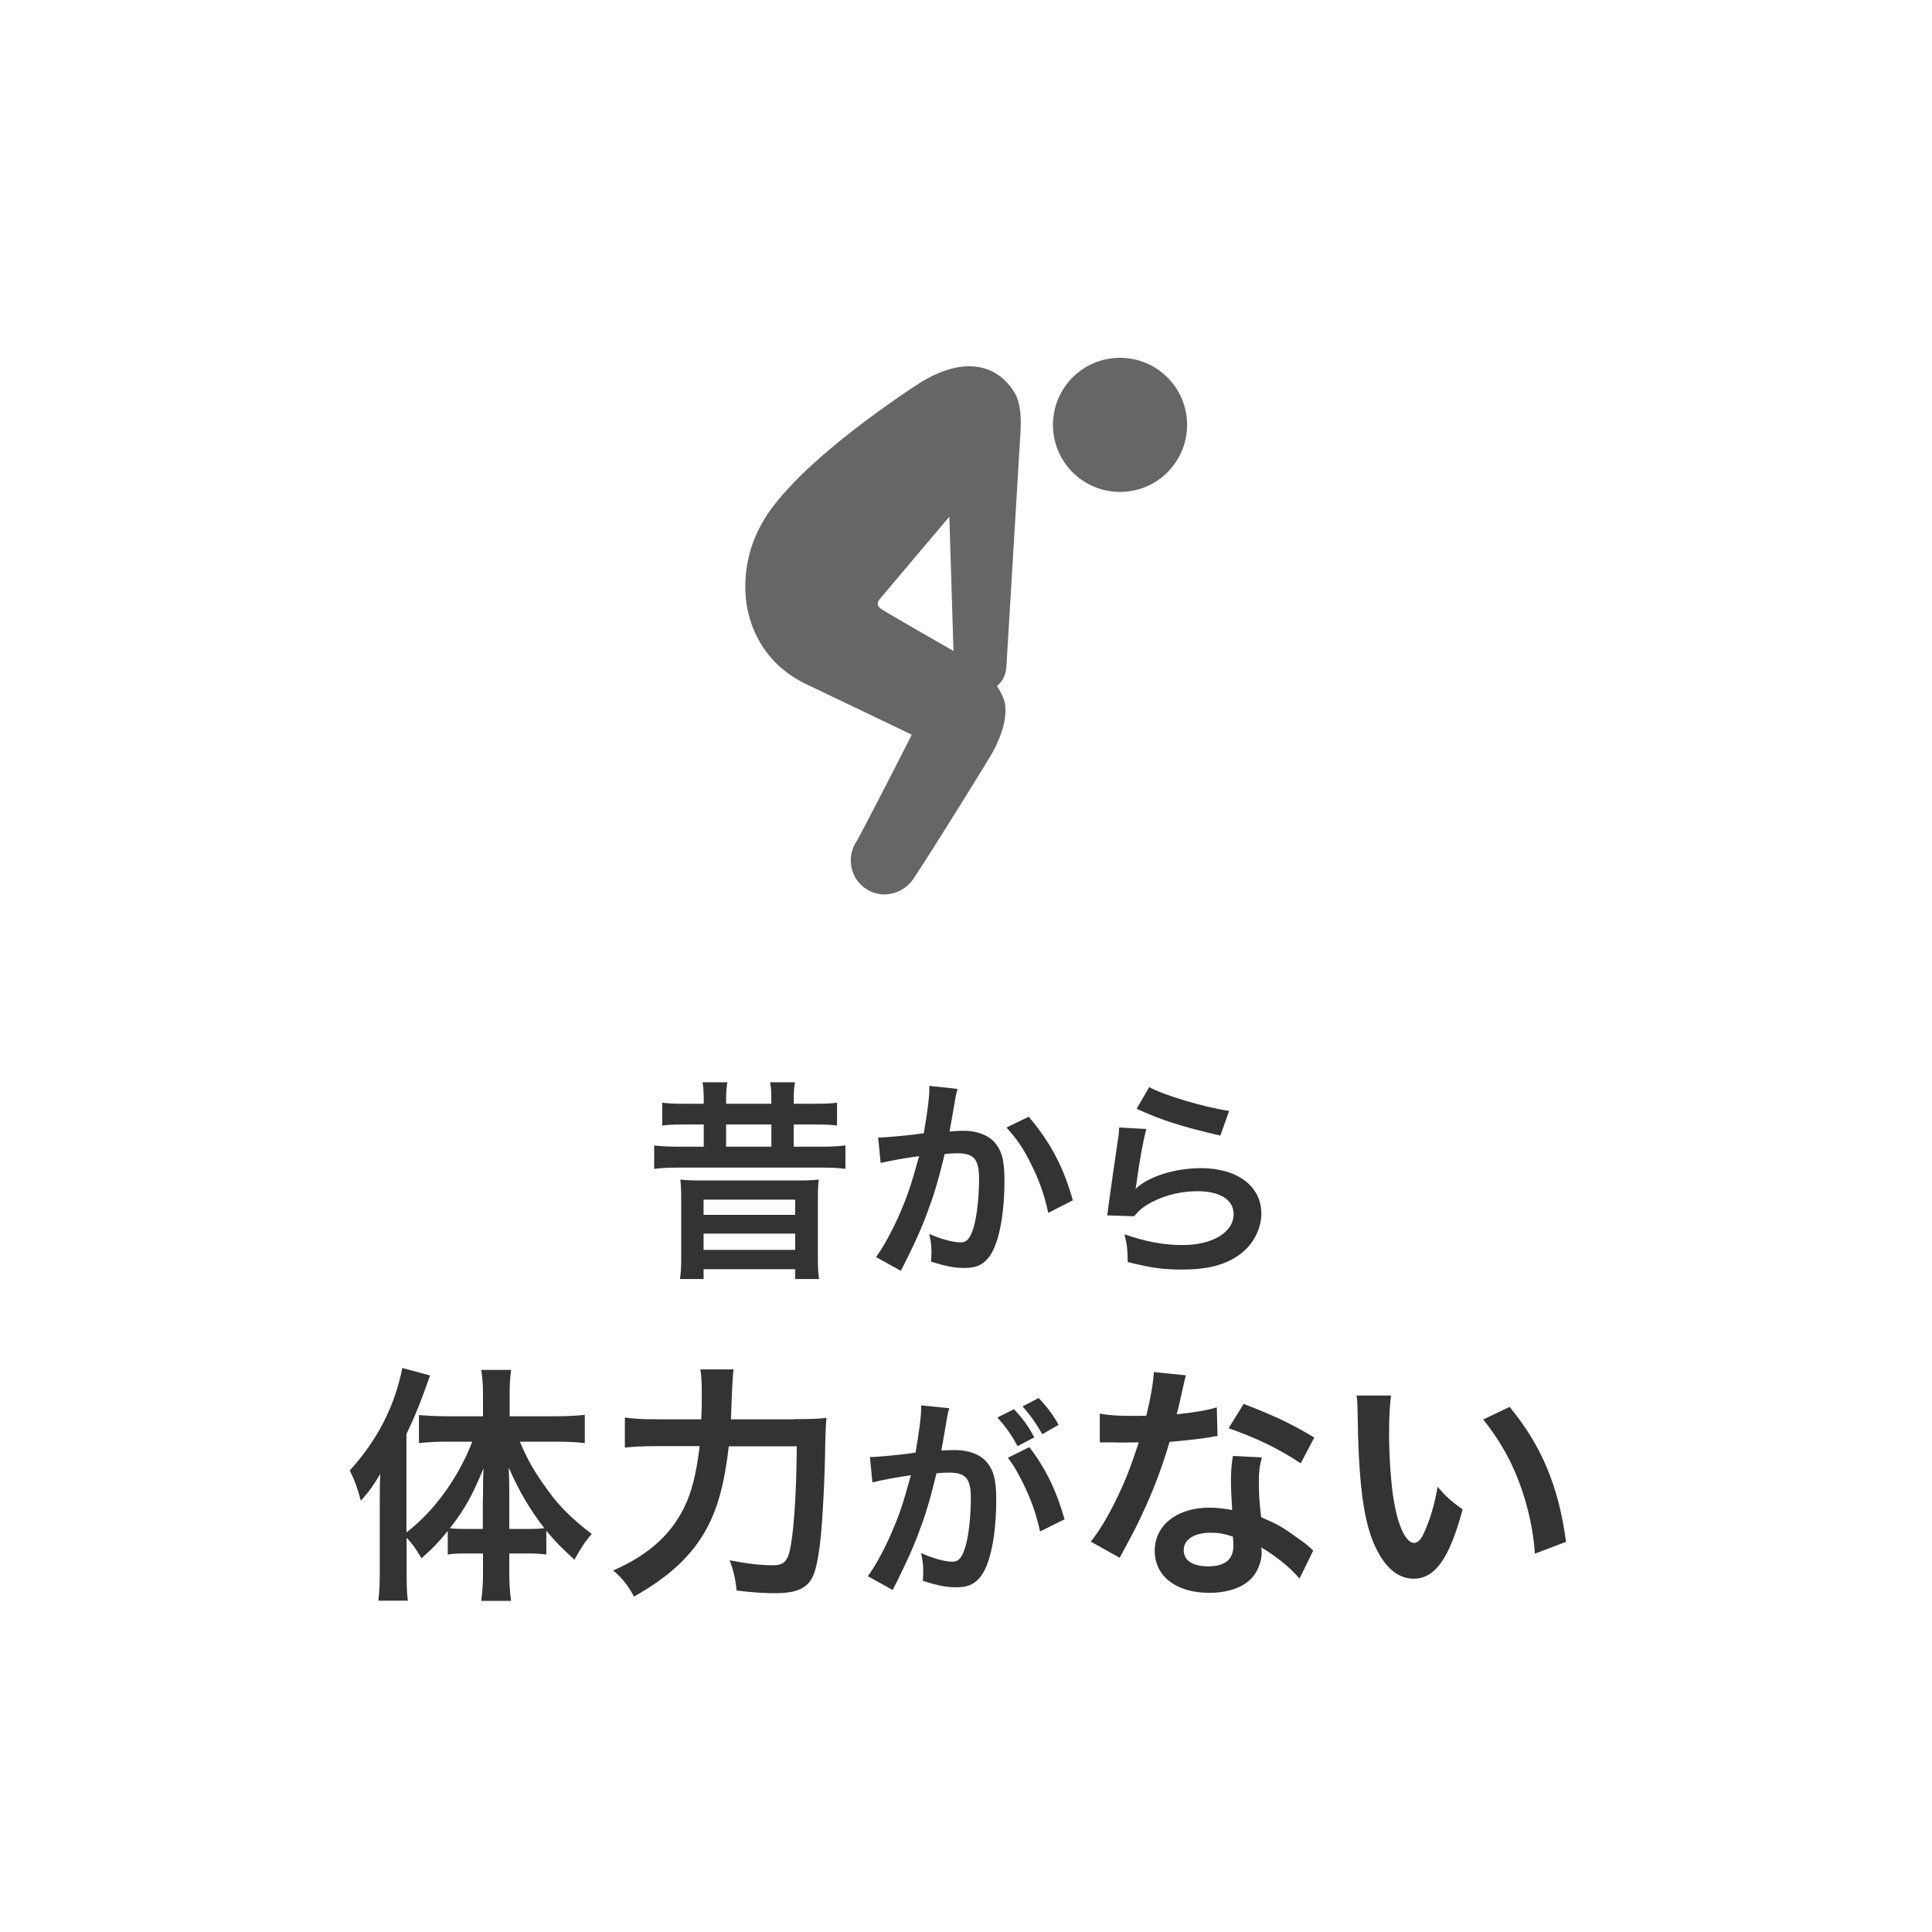 <?xml version="1.0" encoding="UTF-8"?><svg id="_イヤー_2" xmlns="http://www.w3.org/2000/svg" viewBox="0 0 108 108"><defs><style>.cls-1{fill:#fff;}.cls-2{fill:#666;}.cls-3{fill:#333;}</style></defs><g id="_イヤー_1-2"><rect class="cls-1" width="108" height="108"/><g><path class="cls-2" d="M47.85,47.07c-.56,.91-.29,2.1,.61,2.65,.89,.56,2.08,.25,2.65-.67,.94-1.4,4.26-6.75,4.41-7.05,.31-.6,.57-1.23,.65-1.81,.04-.29,.06-.57,0-.89-.07-.31-.21-.59-.37-.84-.02-.04-.05-.07-.07-.11,.32-.26,.52-.66,.53-1.1l.79-13.17h0c.03-.65,.03-1.49-.32-2.1-.9-1.55-2.77-2.16-5.3-.58-.63,.4-1.85,1.22-3.3,2.32-.73,.55-1.51,1.18-2.31,1.88-.8,.71-1.61,1.48-2.41,2.46-.18,.22-.45,.57-.65,.91-.21,.34-.39,.69-.54,1.04-.15,.36-.27,.72-.36,1.1-.05,.19-.08,.37-.11,.56-.03,.18-.06,.4-.07,.61-.06,.82,.03,1.62,.24,2.32,.21,.71,.53,1.32,.91,1.83,.75,1.01,1.7,1.57,2.31,1.85,.43,.2,5.83,2.79,5.83,2.79,0,0-2.3,4.53-3.1,5.99Zm1.65-12.88c-.19-.13-.57-.25-.38-.63l3.95-4.68,.23,7.51c-.16-.09-3.61-2.07-3.8-2.2Z"/><path class="cls-2" d="M66.36,23.75c0,2.07-1.68,3.75-3.75,3.75s-3.75-1.68-3.75-3.75,1.68-3.75,3.75-3.75,3.75,1.68,3.75,3.75Z"/></g><g><path class="cls-3" d="M39.34,61.7c0-.61-.01-.89-.07-1.2h1.39c-.06,.34-.07,.56-.07,1.2h2.53c0-.65-.01-.88-.07-1.2h1.39c-.06,.32-.07,.58-.07,1.2h1.18c.56,0,.89-.01,1.24-.06v1.28c-.37-.05-.66-.06-1.24-.06h-1.18v1.24h1.58c.56,0,.94-.02,1.31-.07v1.31c-.37-.05-.78-.07-1.31-.07h-8.06c-.53,0-.94,.02-1.32,.07v-1.31c.38,.05,.77,.07,1.32,.07h1.45v-1.24h-1.08c-.56,0-.86,.01-1.24,.06v-1.28c.36,.05,.7,.06,1.24,.06h1.08Zm5.29,4.29c.46,0,.72-.01,1.14-.05-.04,.35-.05,.64-.05,1.09v3.2c0,.6,.01,.89,.07,1.27h-1.34v-.55h-5.12v.55h-1.32c.06-.4,.07-.68,.07-1.27v-3.2c0-.43-.01-.73-.05-1.09,.41,.04,.67,.05,1.13,.05h5.47Zm-5.3,1.92h5.12v-.85h-5.12v.85Zm0,1.96h5.12v-.91h-5.12v.91Zm3.79-5.77v-1.24h-2.53v1.24h2.53Z"/><path class="cls-3" d="M53.53,60.88c-.04,.11-.07,.24-.1,.37-.02,.16-.04,.22-.07,.41q-.04,.25-.2,1.15c-.05,.26-.05,.29-.08,.44,.35-.02,.52-.04,.74-.04,.79,0,1.38,.22,1.77,.64,.41,.46,.56,1.03,.56,2.12,0,2.06-.35,3.71-.92,4.37-.34,.4-.7,.54-1.33,.54-.55,0-1.04-.1-1.85-.35,.01-.24,.02-.41,.02-.53,0-.31-.02-.55-.12-1.02,.65,.29,1.33,.47,1.75,.47,.35,0,.54-.23,.72-.82,.19-.62,.31-1.72,.31-2.73,0-1.1-.28-1.43-1.22-1.43-.24,0-.42,.01-.7,.04-.36,1.46-.47,1.82-.73,2.6-.42,1.2-.74,1.97-1.44,3.37l-.18,.36c-.04,.07-.04,.08-.1,.2l-1.39-.77c.36-.48,.84-1.34,1.25-2.25,.52-1.18,.68-1.68,1.16-3.39-.61,.07-1.75,.28-2.15,.38l-.14-1.42c.44,0,1.9-.14,2.55-.24,.22-1.29,.31-2.03,.31-2.42v-.23l1.56,.17Zm3.97,1.54c1.2,1.4,1.96,2.83,2.47,4.68l-1.37,.7c-.23-1.03-.5-1.82-.96-2.72-.43-.89-.82-1.44-1.38-2.05l1.24-.6Z"/><path class="cls-3" d="M64.08,63.12c-.18,.66-.38,1.77-.54,2.95q-.02,.17-.06,.35l.02,.02c.7-.67,2.18-1.14,3.63-1.14,2.04,0,3.38,1.01,3.38,2.54,0,.88-.47,1.76-1.24,2.31-.78,.56-1.78,.82-3.17,.82-1.03,0-1.69-.08-3.06-.42-.01-.74-.04-.98-.18-1.55,1.18,.41,2.21,.6,3.23,.6,1.69,0,2.87-.71,2.87-1.73,0-.8-.76-1.28-2.03-1.28-1.07,0-2.18,.32-2.99,.88-.22,.16-.29,.23-.54,.52l-1.51-.05c.04-.22,.04-.26,.1-.72,.1-.74,.29-2.07,.5-3.49,.05-.29,.06-.43,.07-.7l1.5,.08Zm.16-2.35c.83,.46,3.12,1.14,4.47,1.33l-.49,1.38c-2.05-.47-3.31-.86-4.68-1.5l.7-1.21Z"/><path class="cls-3" d="M22.73,87.86c0,.73,.01,1.19,.07,1.62h-1.65c.06-.53,.08-.92,.08-1.64v-3.87c0-.74,0-.97,.03-1.58-.38,.64-.64,1.01-1.09,1.5-.18-.69-.35-1.16-.62-1.69,1.54-1.68,2.52-3.6,2.94-5.73l1.55,.42c-.5,1.44-.84,2.27-1.32,3.28v5.49c1.53-1.16,2.9-3.04,3.68-5.07h-1.5c-.48,0-1.02,.03-1.48,.08v-1.57c.43,.04,.98,.07,1.53,.07h2.05v-1.27c0-.46-.03-.9-.1-1.32h1.67c-.06,.43-.08,.84-.08,1.33v1.26h2.59c.62,0,1.16-.03,1.61-.08v1.58c-.48-.06-1.04-.08-1.57-.08h-2.06c.46,1.08,.84,1.74,1.64,2.82,.57,.8,1.33,1.54,2.38,2.34-.38,.43-.6,.77-.97,1.44-.74-.69-1.08-1.02-1.57-1.62v1.33c-.29-.04-.59-.06-1.02-.06h-1.05v1.12c0,.55,.03,1.02,.1,1.53h-1.67c.07-.52,.1-1.01,.1-1.53v-1.12h-.98c-.39,0-.7,.01-.99,.06v-1.32c-.55,.67-.77,.91-1.47,1.53-.31-.53-.48-.77-.83-1.15v1.91Zm4.27-4.1c0-.73,0-1.02,.03-1.68-.63,1.53-1.05,2.28-1.88,3.35,.28,.03,.52,.04,.92,.04h.92v-1.71Zm2.49,1.71c.41,0,.62-.01,.94-.04-.8-1.04-1.39-2.02-1.99-3.39,.03,.78,.03,1.12,.03,1.68v1.75h1.02Z"/><path class="cls-3" d="M44.39,79.33c.84,0,1.33-.01,1.81-.07q-.06,.55-.08,2.12c-.04,1.92-.18,4.29-.32,5.21-.18,1.29-.38,1.78-.81,2.09-.36,.27-.88,.38-1.67,.38-.64,0-1.26-.04-2.14-.15-.08-.71-.18-1.12-.39-1.69,.9,.18,1.71,.28,2.41,.28,.66,0,.87-.25,1.02-1.19,.18-1.05,.31-3.22,.32-5.46h-3.8c-.24,2.07-.62,3.49-1.27,4.66-.81,1.47-2.09,2.65-4.03,3.74-.31-.59-.67-1.04-1.16-1.46,1.92-.84,3.19-1.96,3.95-3.49,.43-.85,.7-1.93,.88-3.46h-2.44c-.71,0-1.26,.03-1.74,.08v-1.68c.5,.07,.98,.1,1.78,.1h2.49c.03-.56,.03-.7,.03-1.43,0-.67-.03-1.08-.08-1.36h1.86q-.07,.36-.15,2.79h3.54Z"/><path class="cls-3" d="M53.07,78.71c-.04,.12-.07,.25-.1,.37-.02,.17-.04,.23-.07,.41q-.04,.26-.2,1.16c-.05,.26-.05,.28-.08,.43,.35-.01,.52-.02,.74-.02,.79,0,1.38,.22,1.77,.64,.41,.46,.56,1.03,.56,2.12,0,2.06-.35,3.71-.92,4.37-.34,.4-.7,.54-1.33,.54-.55,0-1.04-.1-1.85-.36,.01-.23,.02-.41,.02-.53,0-.31-.02-.55-.12-1.02,.65,.29,1.33,.48,1.75,.48,.35,0,.54-.23,.72-.82,.19-.62,.31-1.71,.31-2.73,0-1.1-.28-1.43-1.22-1.43-.24,0-.42,.01-.7,.04-.36,1.46-.47,1.81-.73,2.6-.42,1.19-.74,1.95-1.44,3.37q-.06,.11-.18,.35c-.04,.07-.04,.1-.1,.2l-1.39-.77c.36-.47,.84-1.33,1.25-2.25,.52-1.18,.68-1.67,1.16-3.39-.61,.07-1.75,.29-2.15,.4l-.14-1.42c.44,0,1.89-.14,2.55-.25,.22-1.28,.31-2.03,.31-2.42v-.22l1.56,.16Zm3.62,.07c.48,.52,.76,.89,1.13,1.57l-.94,.49c-.32-.61-.7-1.14-1.13-1.6l.94-.47Zm.86,2.12c.92,1.22,1.5,2.42,1.96,4.03l-1.37,.68c-.23-1.02-.49-1.76-.95-2.7-.36-.71-.54-1.02-.85-1.42l1.21-.6Zm.71-.73c-.31-.56-.67-1.07-1.1-1.55l.9-.47c.47,.49,.79,.92,1.12,1.5l-.91,.52Z"/><path class="cls-3" d="M66.29,76.89q-.08,.27-.22,.94c-.07,.34-.14,.62-.29,1.23,.97-.1,1.69-.22,2.24-.39l.04,1.61c-.15,.01-.18,.01-.45,.07-.5,.08-1.36,.18-2.23,.25-.41,1.4-.91,2.73-1.54,4.06-.32,.69-.45,.94-.98,1.92q-.18,.34-.27,.5l-1.61-.9c.49-.64,.88-1.27,1.36-2.24,.55-1.12,.78-1.69,1.32-3.31-.63,.01-.71,.01-.88,.01-.18,0-.27,0-.56-.01h-.74v-1.61c.5,.1,1.04,.13,1.89,.13,.17,0,.41,0,.71-.01,.24-.99,.39-1.83,.42-2.44l1.79,.18Zm6.35,11.35c-.5-.6-1.32-1.26-2.14-1.74,.01,.13,.03,.22,.03,.28,0,.52-.24,1.12-.6,1.48-.49,.5-1.33,.78-2.33,.78-1.85,0-3.05-.92-3.05-2.35s1.25-2.41,3.03-2.41c.42,0,.71,.03,1.3,.13-.04-.64-.07-1.19-.07-1.61,0-.55,.03-.95,.11-1.41l1.62,.08c-.14,.52-.17,.84-.17,1.42s.03,1.12,.13,1.92c1.01,.45,1.15,.52,2.21,1.29,.21,.14,.27,.2,.49,.38q.11,.11,.21,.2l-.77,1.57Zm-4.97-2.56c-.91,0-1.5,.38-1.5,.97s.5,.91,1.37,.91c.95,0,1.41-.39,1.41-1.18,0-.14-.03-.48-.03-.48-.49-.17-.83-.22-1.26-.22Zm5.04-3.88c-1.22-.81-2.47-1.42-4.03-1.96l.84-1.36c1.65,.63,2.7,1.12,3.95,1.88l-.76,1.44Z"/><path class="cls-3" d="M77.76,78.02c-.07,.52-.11,1.2-.11,2.13,0,1.22,.11,2.9,.27,3.75,.24,1.46,.69,2.35,1.13,2.35,.21,0,.41-.21,.57-.6,.34-.76,.59-1.6,.74-2.54,.49,.56,.71,.77,1.4,1.27-.73,2.73-1.54,3.87-2.73,3.87-.94,0-1.69-.69-2.26-2.03-.57-1.4-.83-3.43-.88-7.31-.01-.49-.01-.59-.06-.9h1.92Zm6.63,.63c1.76,2.12,2.75,4.45,3.15,7.54l-1.74,.66c-.08-1.32-.41-2.77-.9-4.05-.48-1.27-1.15-2.41-1.99-3.45l1.47-.7Z"/></g></g></svg>